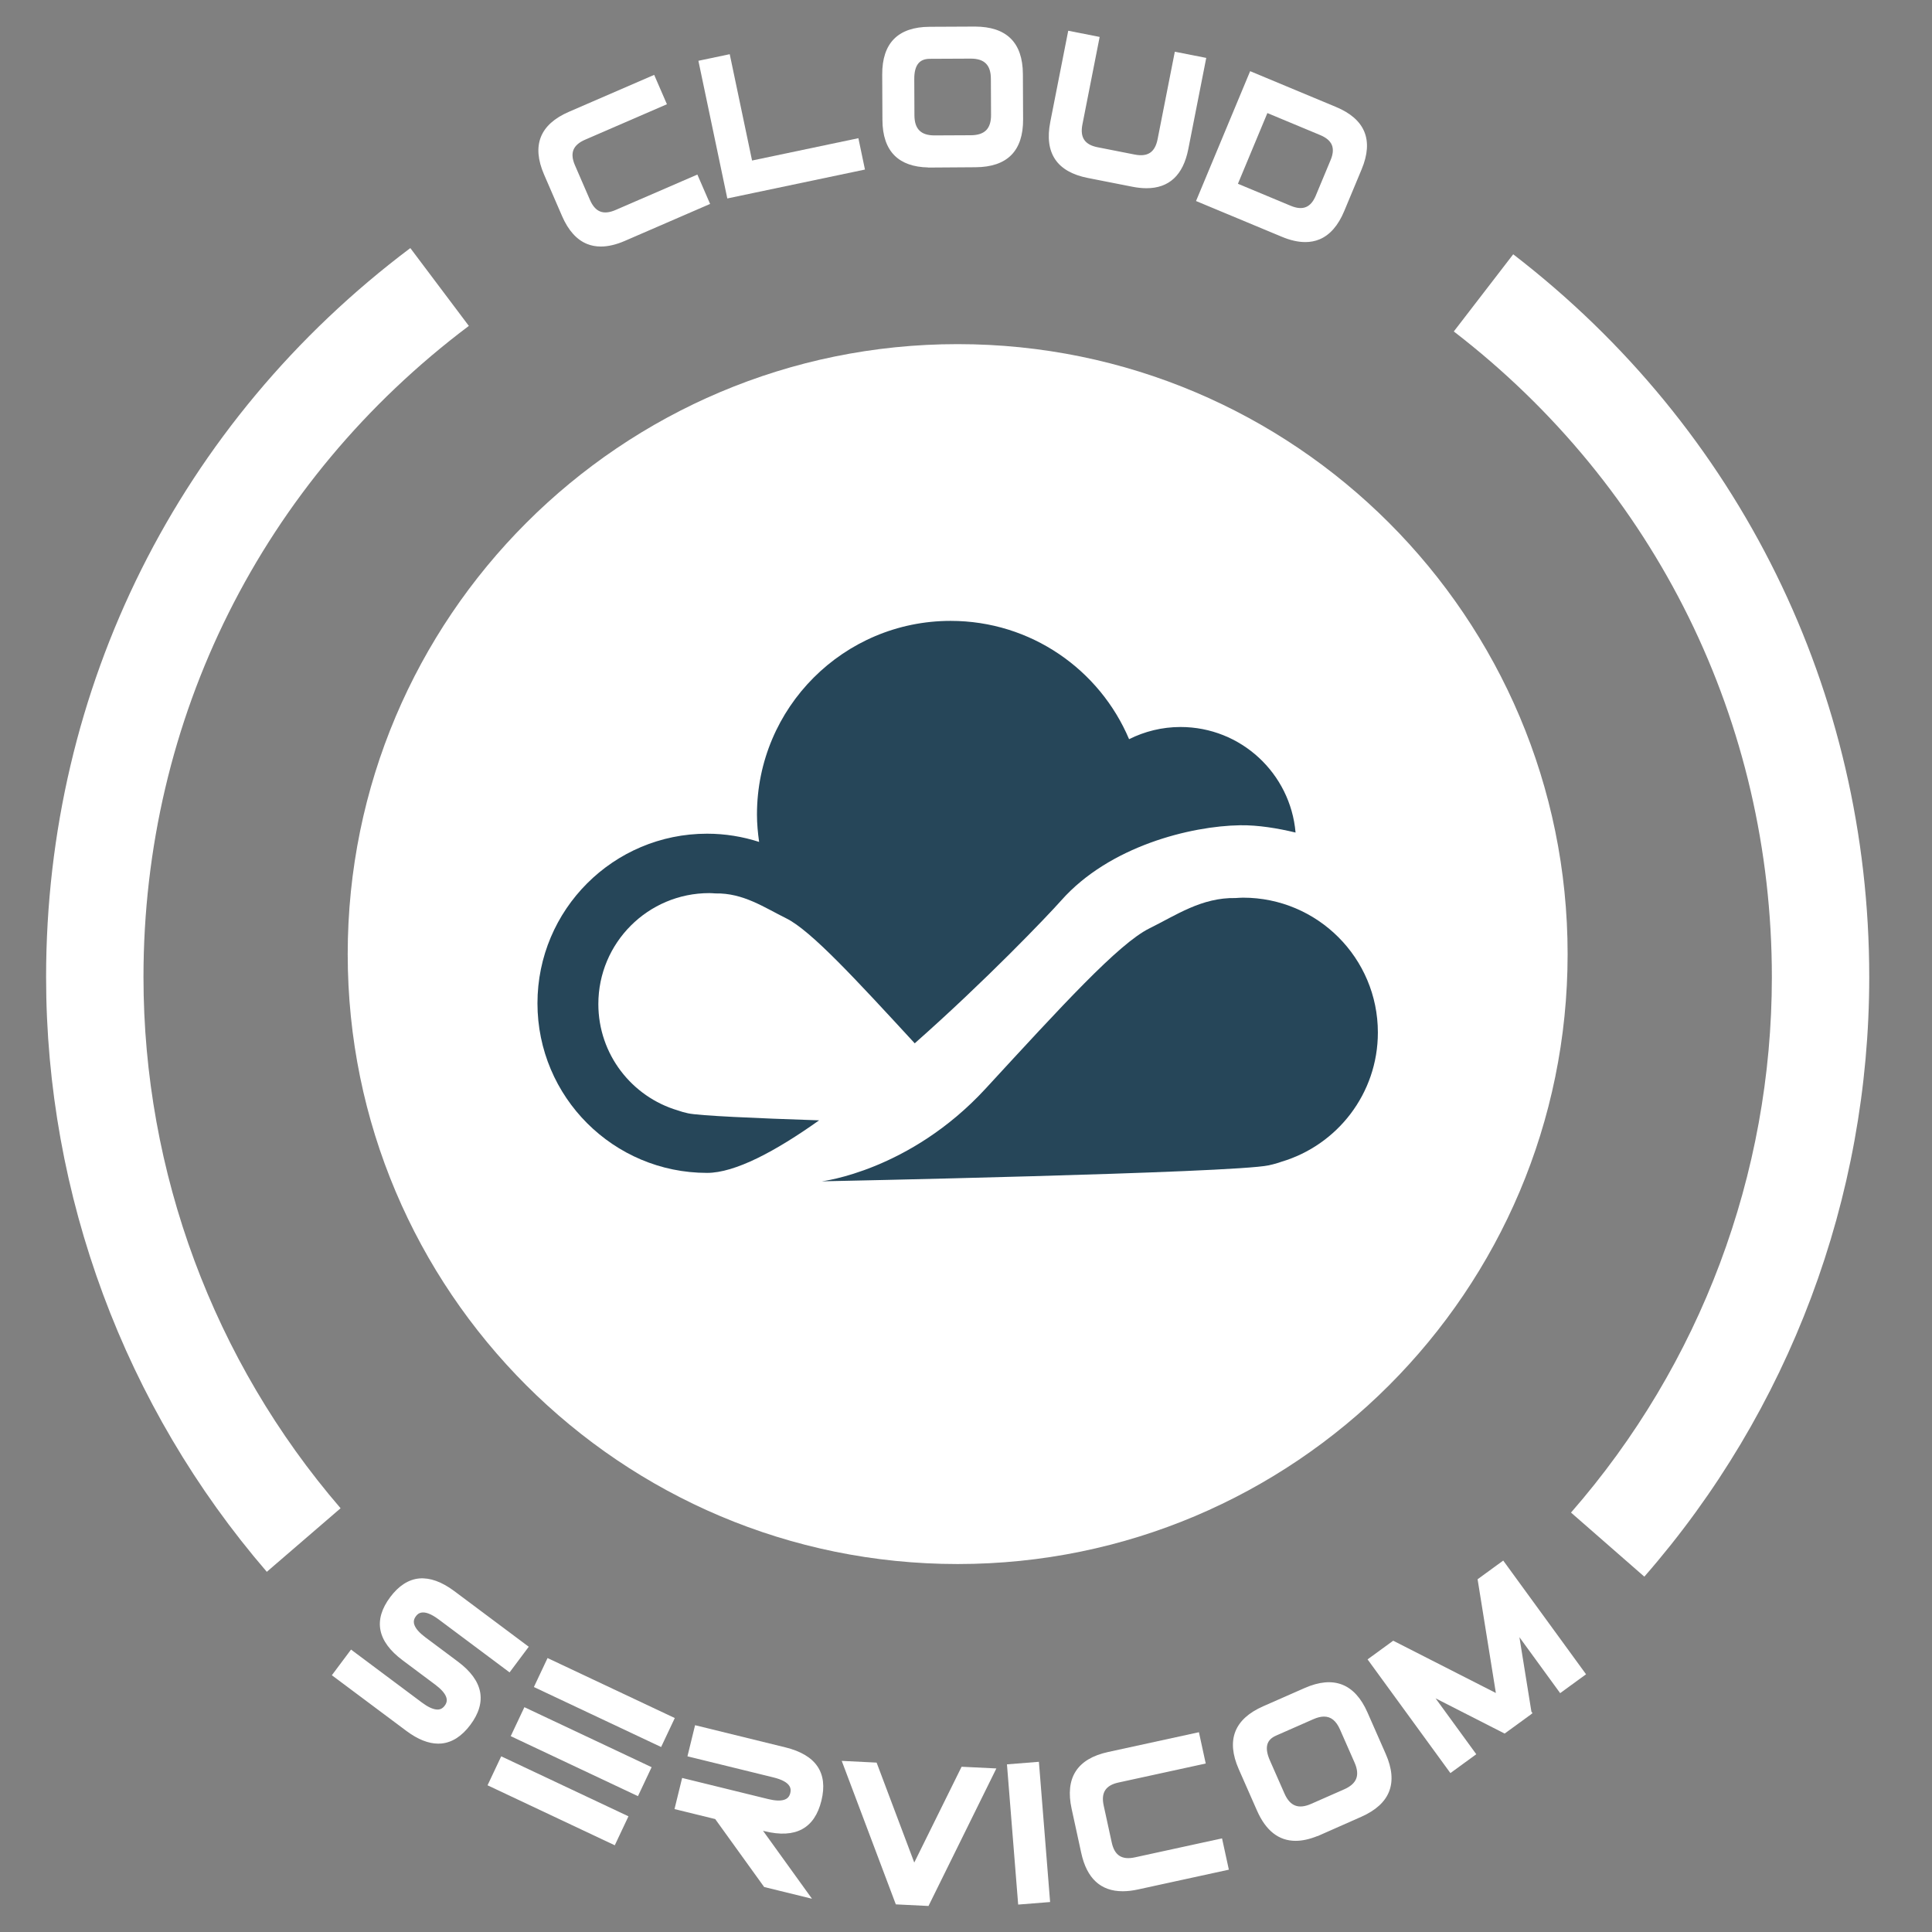 <?xml version="1.0" encoding="UTF-8" standalone="no"?>
<!-- Created with Inkscape (http://www.inkscape.org/) -->

<svg
   xmlns:dc="http://purl.org/dc/elements/1.1/"
   xmlns:cc="http://creativecommons.org/ns#"
   xmlns:rdf="http://www.w3.org/1999/02/22-rdf-syntax-ns#"
   xmlns:svg="http://www.w3.org/2000/svg"
   xmlns="http://www.w3.org/2000/svg"
   xmlns:sodipodi="http://sodipodi.sourceforge.net/DTD/sodipodi-0.dtd"
   xmlns:inkscape="http://www.inkscape.org/namespaces/inkscape"
   version="1.1"
   id="svg2"
   xml:space="preserve"
   width="1440"
   height="1440"
   viewBox="0 0 1440 1440"
   sodipodi:docname="cloud_colores.html"
   inkscape:version="0.92.4 5da689c313, 2019-01-14"><rect x="0" y="0" width="1440" height="1440" fill="#808080" stroke="none"/><defs
     id="defs6"><clipPath
       clipPathUnits="userSpaceOnUse"
       id="clipPath18"><path
         d="M 0,1080 H 1080 V 0 H 0 Z"
         id="path16"
         inkscape:connector-curvature="0" /></clipPath></defs><sodipodi:namedview
     pagecolor="#ffffff"
     bordercolor="#666666"
     borderopacity="1"
     objecttolerance="10"
     gridtolerance="10"
     guidetolerance="10"
     inkscape:pageopacity="0"
     inkscape:pageshadow="2"
     inkscape:window-width="1920"
     inkscape:window-height="1014"
     id="namedview4"
     showgrid="false"
     inkscape:pagecheckerboard="true"
     inkscape:zoom="0.32777778"
     inkscape:cx="1171.4543"
     inkscape:cy="706.5614"
     inkscape:window-x="0"
     inkscape:window-y="46"
     inkscape:window-maximized="1"
     inkscape:current-layer="g14" /><g
     id="g10"
     inkscape:groupmode="layer"
     inkscape:label="cloud_colores"
     transform="matrix(1.333,0,0,-1.333,0,1440)"><g
       clip-path="url(#clipPath18)"
       id="g14"><g
         id="g4777"
         transform="matrix(1.641,0,0,1.641,-350.664,-346.159)"><g
           style="fill:#ffffff;fill-opacity:1"
           id="g20"
           transform="translate(304.599,333.673)"><path
             d="m 0,0 c -48.497,56.286 -75.204,128.253 -75.204,202.644 0,98.557 45.233,189.095 124.105,248.398 l 19.942,-26.52 C -1.614,371.544 -42.022,290.673 -42.022,202.644 c 0,-66.446 23.853,-130.719 67.161,-180.985 z"
             style="fill:#ffffff;fill-opacity:1;fill-rule:nonzero;stroke:none"
             id="path22"
             inkscape:connector-curvature="0" /></g><g
           style="fill:#ffffff;fill-opacity:1"
           id="g24"
           transform="translate(773.969,332.023)"><path
             d="m 0,0 -24.984,21.834 c 44.132,50.509 68.438,115.305 68.438,182.459 0,86.795 -39.501,166.976 -108.373,219.986 l 20.24,26.295 C 32.417,391.233 76.636,301.467 76.636,204.293 76.636,129.108 49.42,56.556 0,0"
             style="fill:#ffffff;fill-opacity:1;fill-rule:nonzero;stroke:none"
             id="path26"
             inkscape:connector-curvature="0" /></g><g
           id="g28"
           transform="translate(747.832,544.154)"><path
             d="m 0,0 c 0,-114.782 -93.051,-207.832 -207.833,-207.831 -114.783,0 -207.832,93.049 -207.832,207.831 0,114.783 93.05,207.833 207.833,207.832 C -93.049,207.832 0,114.783 0,0"
             style="fill:#ffffff;fill-opacity:1;fill-rule:nonzero;stroke:none"
             id="path30"
             inkscape:connector-curvature="0" /></g><g
           style="fill:#264659;fill-opacity:1"
           id="g32"
           transform="translate(683.178,517.428)"><path
             d="m 0,0 c 0,25.377 -20.572,45.949 -45.949,45.949 -0.857,0 -1.694,-0.082 -2.539,-0.128 -11.548,0.229 -20.252,-5.842 -29.349,-10.333 -10.495,-5.178 -29.937,-26.506 -55.821,-54.602 -25.883,-28.097 -55.852,-31.591 -55.852,-31.591 0,0 140.141,2.812 152.337,5.456 1.63,0.353 3.041,0.753 4.31,1.217 C -13.866,-38.394 0,-20.827 0,0"
             style="fill:#264659;fill-opacity:1;fill-rule:nonzero;stroke:none"
             id="path34"
             inkscape:connector-curvature="0" /></g><g
           id="g36"
           transform="translate(615.927,621.531)"><path
             d="m 0,0 c -6.303,0 -12.237,-1.518 -17.52,-4.15 -10.016,23.686 -33.469,40.307 -60.804,40.307 -36.444,0 -65.988,-29.544 -65.988,-65.989 0,-3.173 0.301,-6.27 0.734,-9.325 -5.592,1.804 -11.547,2.802 -17.74,2.802 -31.915,0 -57.787,-25.873 -57.787,-57.788 0,-31.915 25.872,-57.787 57.787,-57.787 9.549,0 23.32,7.347 38.18,17.905 -21.981,0.73 -40.844,1.572 -44.639,2.395 -1.341,0.29 -2.501,0.619 -3.546,1 -15.63,4.64 -27.038,19.093 -27.038,36.228 0,20.879 16.925,37.804 37.804,37.804 0.706,0 1.394,-0.068 2.09,-0.106 9.5,0.189 16.661,-4.806 24.146,-8.5 8.338,-4.114 23.554,-20.633 43.762,-42.575 24.072,21.26 45.151,43.304 49.904,48.668 16.423,18.53 44.149,25.376 60.962,25.632 6.137,0.093 12.844,-1.028 18.896,-2.483 C 37.469,-15.817 20.595,0 0,0"
             style="fill:#264659;fill-opacity:1;fill-rule:nonzero;stroke:none"
             id="path38"
             inkscape:connector-curvature="0" /></g><g
           style="fill:#ffffff;fill-opacity:1"
           id="g40"
           transform="translate(450.878,808.678)"><path
             d="m 0,0 3.678,-8.492 -28.305,-12.264 c -9.433,-4.087 -16.196,-1.415 -20.282,8.021 l -6.134,14.153 c -4.086,9.434 -1.416,16.195 8.02,20.285 l 28.305,12.262 3.681,-8.49 -27.145,-11.762 c -4.549,-1.968 -5.839,-5.221 -3.879,-9.748 l 5.14,-11.86 c 1.97,-4.548 5.236,-5.833 9.805,-3.853 z"
             style="fill:#ffffff;fill-opacity:1;fill-rule:nonzero;stroke:none"
             id="path42"
             inkscape:connector-curvature="0" /></g><g
           style="fill:#ffffff;fill-opacity:1"
           id="g44"
           transform="translate(435.729,841.552)"><path
             d="m 0,0 -27.543,-11.933 c -9.009,-3.904 -11.495,-10.183 -7.59,-19.194 l 6.134,-14.151 c 1.941,-4.487 4.527,-7.395 7.68,-8.641 3.147,-1.243 7.026,-0.893 11.51,1.05 l 27.544,11.934 -3.017,6.971 -26.354,-11.42 c -2.483,-1.071 -4.673,-1.255 -6.51,-0.531 -1.841,0.723 -3.315,2.343 -4.388,4.815 l -5.139,11.86 c -1.066,2.465 -1.238,4.64 -0.513,6.471 0.73,1.83 2.35,3.301 4.822,4.37 L 3.02,-6.968 Z m -17.311,-56.309 c -1.649,0 -3.191,0.282 -4.617,0.848 -3.577,1.414 -6.468,4.617 -8.593,9.523 l -6.135,14.151 c -4.287,9.896 -1.442,17.089 8.451,21.377 L 0.862,2.181 5.204,-7.83 -22.703,-19.922 c -2.054,-0.89 -3.379,-2.053 -3.94,-3.461 -0.557,-1.405 -0.392,-3.153 0.493,-5.198 l 5.139,-11.858 c 0.888,-2.054 2.058,-3.378 3.47,-3.932 1.423,-0.564 3.186,-0.384 5.244,0.51 l 27.877,12.077 4.339,-10.012 -29.067,-12.596 c -2.949,-1.277 -5.677,-1.917 -8.163,-1.917"
             style="fill:#ffffff;fill-opacity:1;fill-rule:nonzero;stroke:none"
             id="path46"
             inkscape:connector-curvature="0" /></g><g
           style="fill:#ffffff;fill-opacity:1"
           id="g48"
           transform="translate(505.528,821.171)"><path
             d="m 0,0 1.899,-9.059 -45.279,-9.507 -9.51,45.285 9.054,1.902 7.608,-36.228 z"
             style="fill:#ffffff;fill-opacity:1;fill-rule:nonzero;stroke:none"
             id="path50"
             inkscape:connector-curvature="0" /></g><g
           style="fill:#ffffff;fill-opacity:1"
           id="g52"
           transform="translate(453.62,847.249)"><path
             d="m 0,0 9.17,-43.662 43.656,9.168 -1.559,7.435 -36.228,-7.607 -7.608,36.228 z m 7.887,-45.625 -9.85,46.908 10.677,2.243 7.608,-36.228 36.228,7.607 2.24,-10.682 z"
             style="fill:#ffffff;fill-opacity:1;fill-rule:nonzero;stroke:none"
             id="path54"
             inkscape:connector-curvature="0" /></g><g
           style="fill:#ffffff;fill-opacity:1"
           id="g56"
           transform="translate(544.527,822.335)"><path
             d="M 0,0 C 5.143,0.026 7.703,2.608 7.677,7.748 L 7.618,20.087 C 7.592,25.23 5.01,27.789 -0.129,27.764 l -13.883,-0.065 c -4.112,-0.019 -6.156,-2.602 -6.131,-7.741 l 0.056,-12.34 c 0.025,-5.142 2.608,-7.699 7.751,-7.676 z m 1.588,-9.245 -15.421,-0.104 -0.003,0.03 c -10.283,-0.049 -15.451,5.068 -15.497,15.351 l -0.074,15.423 c -0.049,10.283 5.072,15.447 15.353,15.497 L 1.368,37.025 C 11.649,37.074 16.814,31.957 16.867,21.674 L 16.938,6.251 C 16.99,-4.012 11.87,-9.177 1.588,-9.245"
             style="fill:#ffffff;fill-opacity:1;fill-rule:nonzero;stroke:none"
             id="path58"
             inkscape:connector-curvature="0" /></g><g
           style="fill:#ffffff;fill-opacity:1"
           id="g60"
           transform="translate(544.472,849.269)"><path
             d="m 0,0 h -0.071 l -13.882,-0.065 c -1.805,-0.008 -3.105,-0.544 -3.97,-1.636 -0.897,-1.133 -1.348,-2.907 -1.335,-5.271 l 0.055,-12.341 c 0.023,-4.671 2.201,-6.85 6.85,-6.85 h 0.069 l 12.336,0.058 c 2.33,0.011 4.076,0.588 5.191,1.711 1.111,1.123 1.672,2.874 1.659,5.203 L 6.844,-6.85 C 6.821,-2.179 4.644,0 0,0 m -12.346,-27.822 c -5.544,0 -8.487,2.939 -8.516,8.501 l -0.055,12.341 c -0.013,2.75 0.554,4.874 1.691,6.309 1.184,1.492 2.956,2.254 5.267,2.265 l 13.881,0.065 h 0.075 c 5.538,0 8.477,-2.937 8.506,-8.501 l 0.059,-12.342 c 0.012,-2.785 -0.707,-4.93 -2.143,-6.378 -1.432,-1.447 -3.574,-2.188 -6.36,-2.202 l -12.337,-0.058 z m -0.694,-7.599 0.004,-0.028 14.673,0.099 c 9.824,0.065 14.575,4.861 14.527,14.662 L 16.092,-5.264 C 16.043,4.507 11.29,9.261 1.568,9.261 H 1.426 L -13.995,9.188 C -23.817,9.14 -28.567,4.344 -28.522,-5.477 l 0.074,-15.422 c 0.023,-4.889 1.255,-8.578 3.665,-10.964 2.385,-2.364 6.037,-3.561 10.859,-3.561 h 0.139 z m -1.48,-1.697 -0.003,0.039 c -4.984,0.101 -8.824,1.457 -11.43,4.037 -2.731,2.707 -4.131,6.791 -4.154,12.136 l -0.074,15.423 c -0.052,10.783 5.392,16.277 16.179,16.33 L 1.419,10.92 C 12.145,10.895 17.696,5.526 17.751,-5.256 l 0.071,-15.425 C 17.877,-31.443 12.434,-36.938 1.649,-37.009 Z"
             style="fill:#ffffff;fill-opacity:1;fill-rule:nonzero;stroke:none"
             id="path62"
             inkscape:connector-curvature="0" /></g><g
           style="fill:#ffffff;fill-opacity:1"
           id="g64"
           transform="translate(614.646,850.646)"><path
             d="M 0,0 9.08,-1.787 3.124,-32.053 C 1.137,-42.143 -4.899,-46.195 -14.987,-44.21 l -15.136,2.979 c -10.091,1.985 -14.138,8.02 -12.155,18.112 l 5.959,30.267 9.077,-1.787 -5.713,-29.026 c -0.953,-4.863 0.988,-7.77 5.83,-8.725 l 12.679,-2.495 c 4.867,-0.957 7.78,1.007 8.737,5.888 z"
             style="fill:#ffffff;fill-opacity:1;fill-rule:nonzero;stroke:none"
             id="path66"
             inkscape:connector-curvature="0" /></g><g
           style="fill:#ffffff;fill-opacity:1"
           id="g68"
           transform="translate(578.982,856.821)"><path
             d="m 0,0 -5.8,-29.454 c -1.893,-9.637 1.869,-15.243 11.5,-17.138 l 15.136,-2.98 c 9.65,-1.889 15.24,1.87 17.139,11.505 l 5.794,29.452 -7.45,1.467 -5.551,-28.184 c -0.518,-2.652 -1.614,-4.558 -3.25,-5.661 -1.64,-1.105 -3.808,-1.405 -6.458,-0.88 l -12.68,2.496 c -5.282,1.04 -7.525,4.394 -6.484,9.696 l 5.55,28.215 z m 25.359,-51.709 c -1.503,0 -3.117,0.17 -4.84,0.51 l -15.137,2.98 c -10.58,2.08 -14.889,8.501 -12.809,19.086 L -1.309,1.948 9.397,-0.16 3.522,-30 c -0.865,-4.42 0.781,-6.884 5.179,-7.751 l 12.676,-2.495 c 2.204,-0.429 3.95,-0.225 5.214,0.628 1.261,0.851 2.116,2.4 2.55,4.605 l 5.869,29.812 10.709,-2.108 -6.118,-31.079 c -1.743,-8.858 -6.526,-13.321 -14.242,-13.321"
             style="fill:#ffffff;fill-opacity:1;fill-rule:nonzero;stroke:none"
             id="path70"
             inkscape:connector-curvature="0" /></g><g
           style="fill:#ffffff;fill-opacity:1"
           id="g72"
           transform="translate(663.849,823.985)"><path
             d="m 0,0 -18.765,7.821 -10.677,-25.627 18.733,-7.809 c 4.556,-1.898 7.77,-0.598 9.646,3.9 L 4.005,-9.556 C 5.875,-5.076 4.534,-1.891 0,0 m 4.731,8.054 c 9.488,-3.953 12.255,-10.679 8.302,-20.17 L 7.097,-26.353 c -3.953,-9.491 -10.681,-12.258 -20.169,-8.303 l -28.473,11.868 17.802,42.71 z"
             style="fill:#ffffff;fill-opacity:1;fill-rule:nonzero;stroke:none"
             id="path74"
             inkscape:connector-curvature="0" /></g><g
           style="fill:#ffffff;fill-opacity:1"
           id="g76"
           transform="translate(635.492,806.626)"><path
             d="m 0,0 17.968,-7.49 c 4.129,-1.729 6.86,-0.626 8.561,3.452 l 5.069,12.16 c 0.839,2.016 0.975,3.735 0.398,5.109 -0.577,1.377 -1.909,2.508 -3.96,3.362 l -17.997,7.501 z m 21.345,-9.925 c -1.225,0 -2.567,0.3 -4.015,0.902 l -19.501,8.129 11.316,27.16 19.533,-8.141 c 2.463,-1.028 4.096,-2.459 4.847,-4.252 0.756,-1.799 0.622,-3.949 -0.398,-6.389 l -5.068,-12.16 c -1.452,-3.48 -3.736,-5.249 -6.714,-5.249 m -33.448,4.943 27.706,-11.549 c 4.517,-1.881 8.396,-2.181 11.526,-0.889 3.137,1.291 5.681,4.233 7.56,8.746 l 5.936,14.236 c 3.775,9.067 1.206,15.31 -7.854,19.085 L 5.062,36.196 Z m 35.052,-14.885 c -2.43,0 -5.101,0.601 -7.981,1.804 L -14.274,-5.876 4.167,38.367 33.406,26.18 C 43.36,22.032 46.303,14.88 42.155,4.924 L 36.218,-9.313 c -2.054,-4.934 -4.899,-8.177 -8.457,-9.642 -1.478,-0.607 -3.085,-0.912 -4.812,-0.912"
             style="fill:#ffffff;fill-opacity:1;fill-rule:nonzero;stroke:none"
             id="path78"
             inkscape:connector-curvature="0" /></g><g
           style="fill:#ffffff;fill-opacity:1"
           id="g80"
           transform="translate(351.358,304.198)"><path
             d="m 0,0 c -8.237,6.156 -9.585,12.938 -4.047,20.353 5.538,7.414 12.43,8.043 20.664,1.889 L 41.332,3.774 35.794,-3.636 12.313,13.904 C 8.195,16.979 5.214,17.284 3.367,14.812 1.52,12.343 2.657,9.568 6.776,6.49 l 11.121,-8.308 c 8.234,-6.154 9.585,-12.939 4.044,-20.353 -5.538,-7.414 -12.427,-8.043 -20.664,-1.89 l -24.712,18.464 5.541,7.414 23.474,-17.54 c 4.119,-3.075 7.103,-3.38 8.947,-0.907 1.85,2.469 0.709,5.243 -3.406,8.321 z"
             style="fill:#ffffff;fill-opacity:1;fill-rule:nonzero;stroke:none"
             id="path82"
             inkscape:connector-curvature="0" /></g><g
           style="fill:#ffffff;fill-opacity:1"
           id="g84"
           transform="translate(329.084,298.771)"><path
             d="m 0,0 24.047,-17.969 c 3.934,-2.935 7.557,-4.27 10.775,-3.982 3.182,0.292 6.121,2.21 8.73,5.703 2.611,3.493 3.616,6.857 2.994,9.99 -0.629,3.17 -2.942,6.268 -6.87,9.203 l -11.121,8.309 c -2.203,1.646 -3.581,3.195 -4.213,4.737 -0.674,1.647 -0.453,3.286 0.636,4.744 1.487,1.996 4.455,3.481 10.106,-0.739 L 57.9,2.952 62.446,9.034 38.396,27.006 c -3.927,2.932 -7.553,4.27 -10.771,3.982 C 24.439,30.696 21.5,28.778 18.892,25.285 13.636,18.25 14.906,11.97 22.771,6.092 l 11.121,-8.309 c 2.203,-1.646 3.581,-3.198 4.212,-4.737 0.674,-1.65 0.454,-3.289 -0.638,-4.747 -1.086,-1.455 -2.592,-2.136 -4.368,-1.954 -1.659,0.168 -3.536,1.05 -5.739,2.696 L 4.55,6.085 Z m 33.94,-23.648 c -3.36,0 -7.015,1.461 -10.884,4.351 L -2.32,-0.337 4.213,8.405 28.351,-9.631 c 1.928,-1.438 3.58,-2.239 4.916,-2.372 1.198,-0.143 2.119,0.285 2.87,1.296 0.756,1.008 0.891,2 0.431,3.121 -0.508,1.241 -1.743,2.599 -3.668,4.041 L 21.779,4.764 c -8.639,6.454 -10.058,13.693 -4.216,21.512 2.904,3.886 6.238,6.028 9.91,6.365 3.645,0.307 7.647,-1.119 11.915,-4.307 L 64.767,9.371 58.237,0.632 34.093,18.668 c -5.509,4.112 -7.223,1.827 -7.787,1.076 -0.752,-1.008 -0.888,-2 -0.428,-3.121 0.506,-1.241 1.74,-2.599 3.668,-4.041 L 40.667,4.273 c 4.268,-3.188 6.792,-6.623 7.505,-10.207 0.72,-3.616 -0.388,-7.42 -3.292,-11.305 -2.903,-3.886 -6.234,-6.028 -9.909,-6.365 -0.34,-0.029 -0.684,-0.044 -1.031,-0.044"
             style="fill:#ffffff;fill-opacity:1;fill-rule:nonzero;stroke:none"
             id="path86"
             inkscape:connector-curvature="0" /></g><g
           style="fill:#ffffff;fill-opacity:1"
           id="g88"
           transform="translate(400.655,303.184)"><path
             d="m 0,0 41.853,-19.734 -3.947,-8.37 -41.853,19.731 z m -7.894,-16.743 41.853,-19.735 -3.946,-8.37 -41.854,19.735 z m -11.844,-25.113 3.95,8.373 41.854,-19.735 -3.95,-8.37 z"
             style="fill:#ffffff;fill-opacity:1;fill-rule:nonzero;stroke:none"
             id="path90"
             inkscape:connector-curvature="0" /></g><g
           style="fill:#ffffff;fill-opacity:1"
           id="g92"
           transform="translate(397.813,295.206)"><path
             d="M 0,0 40.353,-19.021 43.59,-12.152 3.237,6.873 Z M 41.144,-21.231 -2.21,-0.791 2.447,9.083 45.8,-11.361 Z m -49.038,4.491 40.353,-19.025 3.238,6.869 -40.353,19.026 z m 41.144,-21.235 -43.354,20.444 4.657,9.871 43.354,-20.444 z m -49.041,4.492 40.353,-19.022 3.241,6.87 -40.353,19.025 z M 25.354,-54.715 -18,-34.274 l 4.659,9.874 43.354,-20.445 z"
             style="fill:#ffffff;fill-opacity:1;fill-rule:nonzero;stroke:none"
             id="path94"
             inkscape:connector-curvature="0" /></g><g
           style="fill:#ffffff;fill-opacity:1"
           id="g96"
           transform="translate(457.881,250.16)"><path
             d="m 0,0 -13.36,3.276 2.203,8.993 28.461,-6.987 c 4.993,-1.224 7.858,-0.34 8.591,2.657 0.738,2.995 -1.391,5.108 -6.384,6.332 l -28.461,6.984 2.203,8.988 29.962,-7.352 C 33.202,20.437 37.09,14.719 34.887,5.732 32.68,-3.256 26.582,-6.522 16.594,-4.073 l -2.783,0.684 16.682,-23.153 -13.814,3.39 z"
             style="fill:#ffffff;fill-opacity:1;fill-rule:nonzero;stroke:none"
             id="path98"
             inkscape:connector-curvature="0" /></g><g
           style="fill:#ffffff;fill-opacity:1"
           id="g100"
           transform="translate(475.055,227.74)"><path
             d="m 0,0 11.329,-2.78 -16.682,23.152 4.971,-1.218 c 9.552,-2.352 15.194,0.671 17.287,9.197 2.094,8.528 -1.526,13.813 -11.062,16.153 L -23.312,51.659 -25.12,44.283 2.534,37.498 C 5.911,36.669 8.04,35.453 9.051,33.784 9.695,32.719 9.857,31.5 9.527,30.162 9.093,28.393 7.968,27.181 6.267,26.655 4.676,26.156 2.602,26.241 -0.068,26.896 l -27.654,6.789 -1.808,-7.379 12.852,-3.154 z m 15.308,-5.464 -16.299,3.999 -16.679,23.153 -13.869,3.399 2.599,10.606 29.268,-7.184 c 2.336,-0.573 4.17,-0.667 5.45,-0.269 1.16,0.36 1.837,1.095 2.135,2.317 0.227,0.911 0.133,1.685 -0.282,2.369 -0.758,1.258 -2.608,2.252 -5.492,2.959 l -29.268,7.18 2.599,10.603 30.768,-7.551 C 16.711,43.545 20.843,37.434 18.519,27.955 16.192,18.477 9.702,14.971 -0.777,17.54 l -0.597,0.149 z"
             style="fill:#ffffff;fill-opacity:1;fill-rule:nonzero;stroke:none"
             id="path102"
             inkscape:connector-curvature="0" /></g><g
           style="fill:#ffffff;fill-opacity:1"
           id="g104"
           transform="translate(551.883,265.902)"><path
             d="m 0,0 -22.323,-45.236 -10.046,0.493 -17.793,47.199 10.075,-0.495 13.311,-35.337 16.734,33.869 z"
             style="fill:#ffffff;fill-opacity:1;fill-rule:nonzero;stroke:none"
             id="path106"
             inkscape:connector-curvature="0" /></g><g
           style="fill:#ffffff;fill-opacity:1"
           id="g108"
           transform="translate(520.097,221.959)"><path
             d="M 0,0 8.96,-0.437 30.483,43.176 22.246,43.581 4.906,8.487 -8.885,45.104 l -8.27,0.405 z m 9.964,-2.148 -11.131,0.547 -0.194,0.509 -18.237,48.383 11.879,-0.587 0.195,-0.509 12.637,-33.548 16.128,32.645 11.847,-0.58 z"
             style="fill:#ffffff;fill-opacity:1;fill-rule:nonzero;stroke:none"
             id="path110"
             inkscape:connector-curvature="0" /></g><g
           style="fill:#ffffff;fill-opacity:1"
           id="g112"
           transform="translate(570.602,221.917)"><path
             d="m 0,0 -9.226,-0.735 -3.687,46.124 9.229,0.739 z"
             style="fill:#ffffff;fill-opacity:1;fill-rule:nonzero;stroke:none"
             id="path114"
             inkscape:connector-curvature="0" /></g><g
           style="fill:#ffffff;fill-opacity:1"
           id="g116"
           transform="translate(558.584,266.544)"><path
             d="m 0,0 3.555,-44.468 7.57,0.603 -3.552,44.471 z m 2.032,-46.257 -3.821,47.78 10.885,0.872 3.817,-47.784 z"
             style="fill:#ffffff;fill-opacity:1;fill-rule:nonzero;stroke:none"
             id="path118"
             inkscape:connector-curvature="0" /></g><g
           style="fill:#ffffff;fill-opacity:1"
           id="g120"
           transform="translate(629.446,241.856)"><path
             d="m 0,0 1.97,-9.041 -30.142,-6.565 c -10.046,-2.187 -16.164,1.744 -18.354,11.792 l -3.283,15.068 c -2.187,10.049 1.74,16.163 11.789,18.353 l 30.142,6.566 1.967,-9.041 -28.904,-6.299 c -4.845,-1.054 -6.737,-3.992 -5.69,-8.814 l 2.751,-12.631 c 1.059,-4.842 4.014,-6.734 8.881,-5.674 z"
             style="fill:#ffffff;fill-opacity:1;fill-rule:nonzero;stroke:none"
             id="path122"
             inkscape:connector-curvature="0" /></g><g
           style="fill:#ffffff;fill-opacity:1"
           id="g124"
           transform="translate(620.933,277.04)"><path
             d="m 0,0 -29.333,-6.387 c -9.591,-2.093 -13.24,-7.774 -11.153,-17.369 l 3.282,-15.067 c 2.097,-9.596 7.761,-13.251 17.369,-11.157 l 29.329,6.389 -1.617,7.418 -28.062,-6.108 c -5.285,-1.154 -8.716,1.024 -9.867,6.305 l -2.751,12.635 c -1.144,5.263 1.043,8.653 6.325,9.799 l 28.092,6.125 z m -24.711,-52.21 c -7.486,0 -12.224,4.365 -14.113,13.033 l -3.282,15.072 c -2.294,10.534 1.886,17.041 12.42,19.338 L 1.27,1.977 3.59,-8.688 -26.125,-15.162 c -4.403,-0.956 -6.007,-3.444 -5.058,-7.829 l 2.751,-12.631 c 0.963,-4.4 3.458,-5.995 7.897,-5.039 l 29.682,6.465 2.324,-10.664 -30.956,-6.741 c -1.867,-0.408 -3.61,-0.609 -5.226,-0.609"
             style="fill:#ffffff;fill-opacity:1;fill-rule:nonzero;stroke:none"
             id="path126"
             inkscape:connector-curvature="0" /></g><g
           style="fill:#ffffff;fill-opacity:1"
           id="g128"
           transform="translate(672.054,258.81)"><path
             d="m 0,0 c 4.705,2.067 6.024,5.457 3.953,10.162 l -4.971,11.296 c -2.07,4.702 -5.457,6.021 -10.165,3.95 l -12.706,-5.593 c -3.765,-1.656 -4.614,-4.838 -2.544,-9.544 l 4.975,-11.292 c 2.07,-4.706 5.457,-6.021 10.165,-3.954 z m 5.139,-7.852 -14.105,-6.241 -0.01,0.03 c -9.414,-4.142 -16.19,-1.507 -20.331,7.903 l -6.218,14.118 c -4.138,9.41 -1.507,16.187 7.907,20.331 l 14.115,6.212 C -4.09,38.642 2.686,36.008 6.831,26.594 L 13.042,12.479 C 17.177,3.088 14.543,-3.691 5.139,-7.852"
             style="fill:#ffffff;fill-opacity:1;fill-rule:nonzero;stroke:none"
             id="path130"
             inkscape:connector-curvature="0" /></g><g
           style="fill:#ffffff;fill-opacity:1"
           id="g132"
           transform="translate(664.821,284.344)"><path
             d="m 0,0 c -1.079,0 -2.278,-0.298 -3.616,-0.885 l -12.706,-5.593 c -1.656,-0.729 -2.635,-1.736 -2.994,-3.085 -0.37,-1.396 -0.078,-3.201 0.875,-5.366 l 4.974,-11.293 c 1.892,-4.293 4.766,-5.414 9.073,-3.528 l 11.293,4.974 c 2.132,0.939 3.506,2.161 4.08,3.635 0.57,1.472 0.385,3.302 -0.551,5.435 L 5.457,-4.41 C 4.154,-1.451 2.382,0 0,0 m -7.997,-32.277 c -3.037,0 -5.415,1.814 -6.987,5.388 l -4.974,11.293 c -1.108,2.518 -1.432,4.692 -0.959,6.461 0.489,1.841 1.812,3.244 3.927,4.174 l 12.706,5.593 c 5.11,2.252 9.009,0.739 11.258,-4.374 l 4.97,-11.297 c 1.125,-2.55 1.319,-4.806 0.58,-6.704 -0.738,-1.899 -2.407,-3.432 -4.958,-4.55 l -11.293,-4.974 c -1.539,-0.677 -2.964,-1.01 -4.27,-1.01 M 1.61,10.036 c -2.268,0 -4.779,-0.613 -7.547,-1.828 L -20.052,1.996 c -8.986,-3.956 -11.432,-10.249 -7.482,-19.238 l 6.219,-14.118 c 3.956,-8.987 10.249,-11.423 19.238,-7.48 l 0.833,0.366 0.01,-0.025 13.269,5.871 c 8.986,3.977 11.432,10.27 7.482,19.238 L 13.305,0.726 c -2.741,6.221 -6.6,9.31 -11.695,9.31 M -9.679,-42.339 c -5.726,0 -10.133,3.444 -13.153,10.311 l -6.218,14.118 c -4.343,9.871 -1.539,17.077 8.331,21.423 l 14.115,6.212 c 9.861,4.338 17.081,1.543 21.426,-8.331 l 6.212,-14.116 c 4.339,-9.85 1.536,-17.057 -8.325,-21.423 l -14.941,-6.61 -0.014,0.042 c -2.683,-1.085 -5.162,-1.626 -7.433,-1.626"
             style="fill:#ffffff;fill-opacity:1;fill-rule:nonzero;stroke:none"
             id="path134"
             inkscape:connector-curvature="0" /></g><g
           style="fill:#ffffff;fill-opacity:1"
           id="g136"
           transform="translate(700.132,292.869)"><path
             d="M 0,0 15.421,-21.173 7.942,-26.62 -19.303,10.781 -11.649,16.358 24.333,-1.97 17.926,37.897 25.58,43.474 52.822,6.069 45.34,0.622 29.906,21.818 l 4.669,-28.999 0.02,-0.025 -8.428,-6.138 z"
             style="fill:#ffffff;fill-opacity:1;fill-rule:nonzero;stroke:none"
             id="path138"
             inkscape:connector-curvature="0" /></g><g
           style="fill:#ffffff;fill-opacity:1"
           id="g140"
           transform="translate(681.989,303.469)"><path
             d="m 0,0 26.267,-36.06 6.137,4.469 -16.973,23.306 28.801,-14.69 7.592,5.529 -5.146,31.957 16.987,-23.328 6.14,4.468 L 43.542,31.714 36.97,26.928 43.555,-14.051 6.571,4.789 Z M 25.904,-38.38 -2.32,0.363 l 8.736,6.365 34.98,-17.817 -6.228,38.756 8.736,6.367 28.221,-38.746 -8.823,-6.425 -13.882,19.063 4.086,-25.372 0.382,-0.509 -0.661,-0.522 -8.84,-6.435 -23.532,11.999 13.869,-19.041 z"
             style="fill:#ffffff;fill-opacity:1;fill-rule:nonzero;stroke:none"
             id="path142"
             inkscape:connector-curvature="0" /></g></g></g></g></svg>